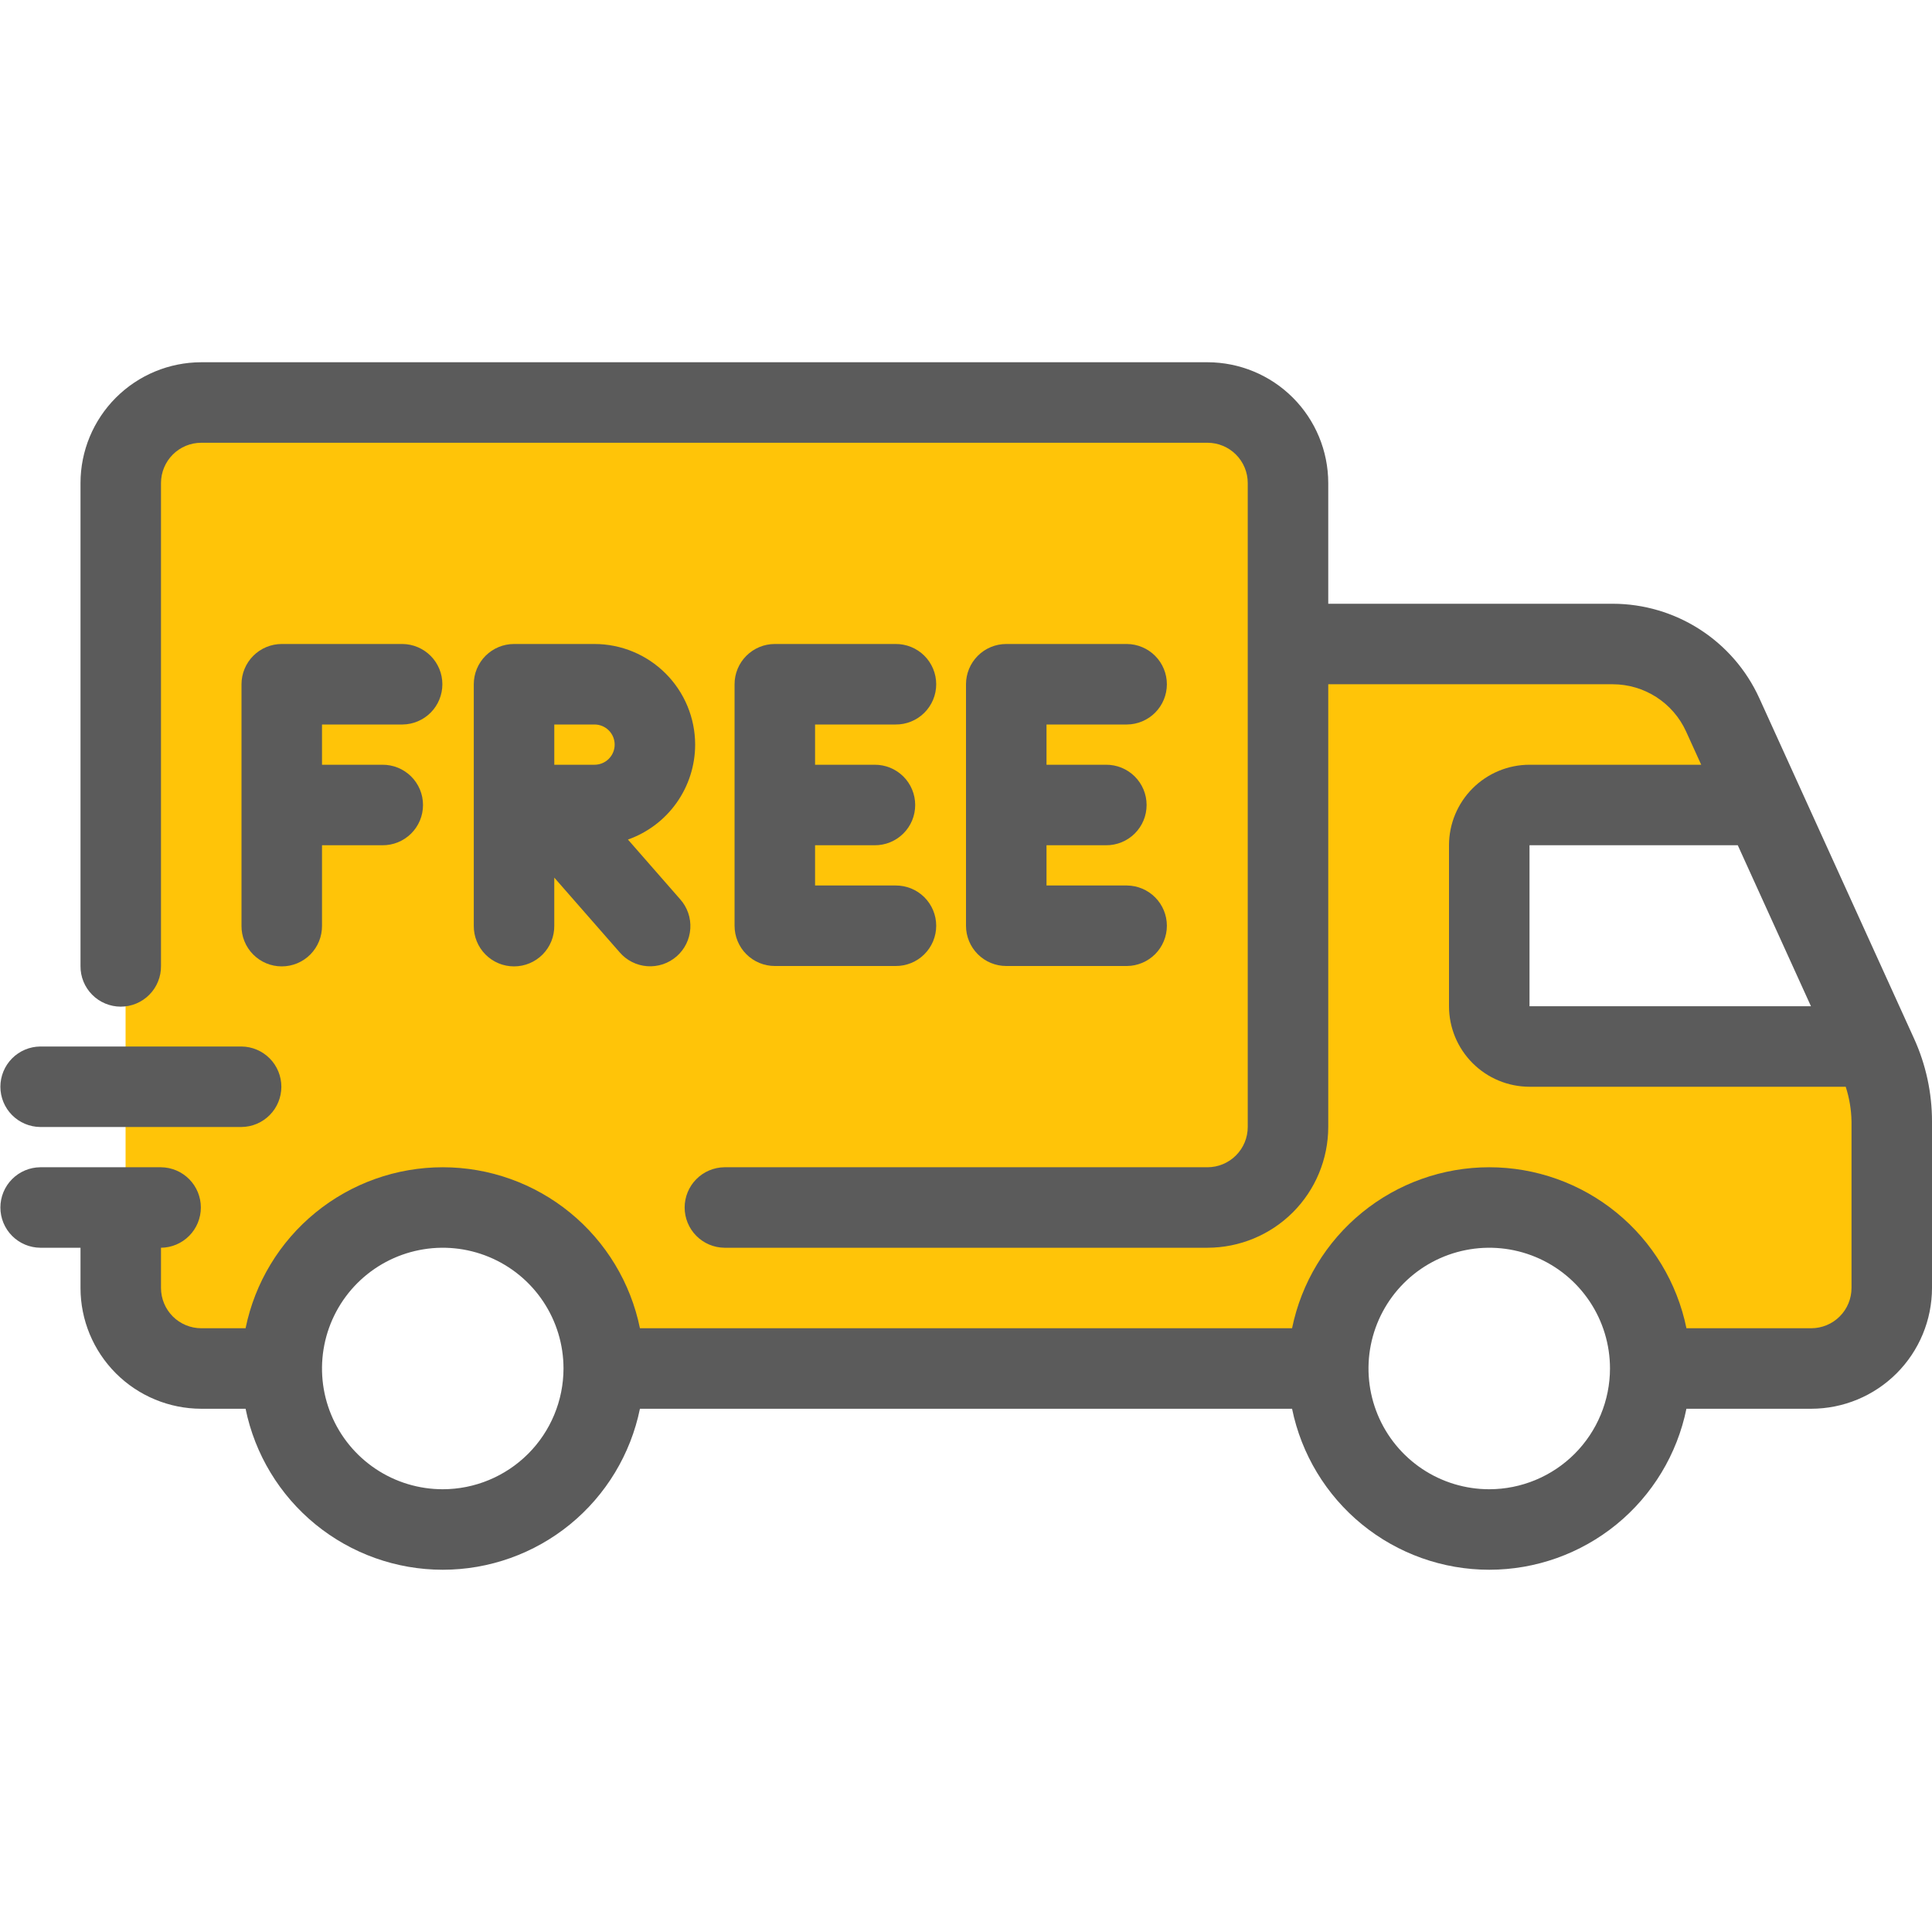 <svg width="100" height="100" viewBox="0 0 100 100" fill="none" xmlns="http://www.w3.org/2000/svg">
<g clip-path="url(#clip0_301_6403)">
<path d="M6.5 25.5V67.5L12.5 71L19 64L23.5 62.5L31 68.5V71H68L72.5 64L79 62.5L85.5 70L95.5 71L98.5 57L95.5 54H78V42H91L85.5 33.5H66.5V22.5L11.5 21.5L7.5 22.5L6.5 25.5Z" fill="#FFC408"/>
<path d="M99.066 53.745L91.061 36.135C90.398 34.68 89.33 33.446 87.986 32.58C86.641 31.714 85.076 31.252 83.477 31.25H68.75V25C68.748 23.343 68.089 21.754 66.918 20.583C65.746 19.411 64.157 18.752 62.5 18.75H10.417C8.76 18.752 7.171 19.411 5.999 20.583C4.828 21.754 4.168 23.343 4.167 25V50C4.164 50.275 4.216 50.548 4.319 50.803C4.423 51.059 4.576 51.291 4.77 51.486C4.963 51.682 5.194 51.837 5.448 51.943C5.702 52.049 5.975 52.104 6.25 52.104C6.525 52.104 6.798 52.049 7.052 51.943C7.306 51.837 7.537 51.682 7.73 51.486C7.924 51.291 8.077 51.059 8.18 50.803C8.284 50.548 8.336 50.275 8.333 50V25C8.334 24.448 8.554 23.918 8.944 23.527C9.335 23.137 9.864 22.917 10.417 22.917H62.5C63.052 22.917 63.582 23.137 63.972 23.527C64.363 23.918 64.583 24.448 64.583 25V58.333C64.583 58.886 64.363 59.415 63.972 59.806C63.582 60.196 63.052 60.416 62.5 60.417H37.5C36.951 60.422 36.426 60.644 36.04 61.034C35.654 61.424 35.437 61.951 35.437 62.5C35.437 63.049 35.654 63.576 36.04 63.966C36.426 64.356 36.951 64.578 37.5 64.583H62.5C64.157 64.581 65.746 63.922 66.918 62.751C68.089 61.579 68.748 59.99 68.75 58.333V35.417H83.477C84.276 35.418 85.059 35.648 85.731 36.081C86.404 36.514 86.938 37.131 87.27 37.859L88.054 39.583H79.167C78.062 39.584 77.003 40.024 76.222 40.805C75.441 41.586 75.001 42.645 75 43.75V52.083C75.001 53.188 75.441 54.247 76.222 55.028C77.003 55.81 78.062 56.249 79.167 56.25H95.534C95.723 56.833 95.824 57.442 95.834 58.055V66.667C95.833 67.219 95.614 67.749 95.223 68.139C94.832 68.53 94.302 68.749 93.75 68.75H87.29C86.809 66.398 85.531 64.283 83.671 62.765C81.811 61.246 79.484 60.417 77.083 60.417C74.683 60.417 72.355 61.246 70.496 62.765C68.636 64.283 67.358 66.398 66.877 68.75H33.123C32.643 66.398 31.364 64.283 29.505 62.765C27.645 61.246 25.318 60.417 22.917 60.417C20.516 60.417 18.189 61.246 16.329 62.765C14.469 64.283 13.191 66.398 12.711 68.75H10.417C9.864 68.749 9.335 68.529 8.944 68.139C8.554 67.748 8.334 67.219 8.333 66.667V64.583C8.882 64.578 9.407 64.356 9.793 63.966C10.18 63.576 10.396 63.049 10.396 62.5C10.396 61.951 10.18 61.424 9.793 61.034C9.407 60.644 8.882 60.422 8.333 60.417H2.083C1.534 60.422 1.009 60.644 0.623 61.034C0.237 61.424 0.02 61.951 0.02 62.5C0.02 63.049 0.237 63.576 0.623 63.966C1.009 64.356 1.534 64.578 2.083 64.583H4.167V66.667C4.168 68.324 4.828 69.912 5.999 71.084C7.171 72.256 8.76 72.915 10.417 72.917H12.711C13.191 75.269 14.469 77.383 16.329 78.902C18.189 80.42 20.516 81.25 22.917 81.25C25.317 81.25 27.645 80.42 29.505 78.902C31.364 77.383 32.642 75.269 33.123 72.917H66.877C67.358 75.269 68.636 77.383 70.495 78.902C72.355 80.42 74.682 81.25 77.083 81.25C79.484 81.25 81.811 80.42 83.671 78.902C85.531 77.383 86.809 75.269 87.289 72.917H93.75C95.407 72.915 96.996 72.256 98.168 71.084C99.339 69.912 99.998 68.324 100 66.667V58.055C100.002 56.568 99.684 55.098 99.066 53.745ZM22.917 77.083C21.68 77.083 20.472 76.717 19.444 76.03C18.416 75.343 17.615 74.367 17.142 73.225C16.669 72.083 16.546 70.826 16.787 69.614C17.028 68.402 17.623 67.288 18.497 66.414C19.371 65.54 20.485 64.945 21.697 64.704C22.91 64.462 24.166 64.586 25.308 65.059C26.451 65.532 27.427 66.333 28.113 67.361C28.8 68.389 29.167 69.597 29.167 70.833C29.165 72.49 28.506 74.079 27.334 75.251C26.162 76.422 24.574 77.082 22.917 77.083ZM77.083 77.083C75.847 77.083 74.639 76.717 73.611 76.03C72.583 75.343 71.782 74.367 71.309 73.225C70.836 72.083 70.712 70.826 70.953 69.614C71.195 68.402 71.79 67.288 72.664 66.414C73.538 65.54 74.651 64.945 75.864 64.704C77.076 64.462 78.333 64.586 79.475 65.059C80.617 65.532 81.593 66.333 82.28 67.361C82.967 68.389 83.333 69.597 83.333 70.833C83.331 72.49 82.672 74.079 81.501 75.251C80.329 76.422 78.74 77.082 77.083 77.083H77.083ZM79.167 43.75H89.947L93.735 52.083H79.167V43.75Z" fill="#5B5B5B"/>
<path d="M35.981 38.542C35.98 37.161 35.43 35.837 34.454 34.861C33.477 33.884 32.154 33.335 30.773 33.333H26.606C26.054 33.333 25.524 33.553 25.133 33.943C24.742 34.334 24.523 34.864 24.523 35.417V47.917C24.52 48.192 24.572 48.465 24.676 48.72C24.779 48.975 24.932 49.207 25.126 49.403C25.32 49.598 25.55 49.754 25.804 49.86C26.058 49.966 26.331 50.02 26.606 50.02C26.881 50.02 27.154 49.966 27.408 49.86C27.662 49.754 27.893 49.598 28.087 49.403C28.28 49.207 28.433 48.975 28.537 48.72C28.64 48.465 28.692 48.192 28.689 47.917V45.425L32.07 49.288C32.249 49.498 32.468 49.669 32.714 49.793C32.96 49.917 33.228 49.991 33.503 50.011C33.778 50.03 34.053 49.995 34.314 49.908C34.575 49.82 34.816 49.682 35.024 49.5C35.231 49.319 35.4 49.098 35.522 48.851C35.643 48.604 35.714 48.335 35.731 48.06C35.748 47.786 35.71 47.51 35.62 47.25C35.529 46.99 35.389 46.75 35.205 46.545L32.502 43.455C33.519 43.096 34.399 42.431 35.022 41.551C35.645 40.671 35.98 39.62 35.981 38.542ZM30.773 39.583H28.69V37.5H30.773C31.049 37.5 31.314 37.61 31.51 37.805C31.705 38.001 31.815 38.265 31.815 38.542C31.815 38.818 31.705 39.083 31.51 39.278C31.314 39.474 31.049 39.583 30.773 39.583L30.773 39.583Z" fill="#5B5B5B"/>
<path d="M20.833 37.5C21.382 37.495 21.907 37.273 22.294 36.883C22.68 36.493 22.897 35.966 22.897 35.417C22.897 34.868 22.68 34.341 22.294 33.951C21.907 33.561 21.382 33.339 20.833 33.333H14.583C14.031 33.333 13.501 33.553 13.11 33.944C12.72 34.334 12.5 34.864 12.5 35.417V47.917C12.497 48.192 12.549 48.465 12.653 48.72C12.756 48.975 12.909 49.207 13.103 49.403C13.297 49.598 13.527 49.754 13.781 49.86C14.035 49.966 14.308 50.02 14.583 50.02C14.859 50.02 15.131 49.966 15.385 49.86C15.639 49.754 15.87 49.598 16.064 49.403C16.257 49.207 16.41 48.975 16.514 48.72C16.617 48.465 16.669 48.192 16.667 47.917V43.75H19.792C20.067 43.753 20.34 43.701 20.595 43.597C20.85 43.494 21.082 43.341 21.278 43.147C21.473 42.953 21.629 42.723 21.735 42.469C21.841 42.215 21.895 41.942 21.895 41.667C21.895 41.391 21.841 41.119 21.735 40.865C21.629 40.611 21.473 40.38 21.278 40.186C21.082 39.993 20.85 39.84 20.595 39.736C20.34 39.633 20.067 39.581 19.792 39.583H16.667V37.5H20.833Z" fill="#5B5B5B"/>
<path d="M58.333 37.5C58.882 37.495 59.407 37.273 59.794 36.883C60.18 36.493 60.397 35.966 60.397 35.417C60.397 34.868 60.18 34.341 59.794 33.951C59.407 33.561 58.882 33.339 58.333 33.333H52.083C51.531 33.333 51.001 33.553 50.61 33.944C50.22 34.334 50 34.864 50 35.417V47.917C50 48.469 50.219 48.999 50.61 49.39C51.001 49.781 51.531 50 52.083 50H58.333C58.882 49.995 59.407 49.773 59.794 49.383C60.18 48.993 60.397 48.466 60.397 47.917C60.397 47.368 60.18 46.841 59.794 46.451C59.407 46.06 58.882 45.839 58.333 45.833H54.167V43.75H57.245C57.52 43.753 57.793 43.701 58.048 43.597C58.303 43.494 58.535 43.341 58.731 43.147C58.926 42.953 59.082 42.723 59.188 42.469C59.294 42.215 59.348 41.942 59.348 41.667C59.348 41.391 59.294 41.119 59.188 40.865C59.082 40.611 58.926 40.38 58.731 40.186C58.535 39.993 58.303 39.84 58.048 39.736C57.793 39.633 57.52 39.581 57.245 39.583H54.167V37.5H58.333Z" fill="#5B5B5B"/>
<path d="M46.354 37.5C46.629 37.503 46.902 37.451 47.157 37.347C47.413 37.244 47.645 37.091 47.84 36.897C48.036 36.703 48.191 36.473 48.297 36.219C48.403 35.965 48.458 35.692 48.458 35.417C48.458 35.141 48.403 34.869 48.297 34.615C48.191 34.361 48.036 34.13 47.84 33.936C47.645 33.743 47.413 33.59 47.157 33.486C46.902 33.383 46.629 33.331 46.354 33.333H40.104C39.551 33.333 39.022 33.553 38.631 33.944C38.24 34.334 38.021 34.864 38.021 35.417V47.917C38.021 48.469 38.24 48.999 38.631 49.39C39.022 49.781 39.552 50 40.104 50H46.354C46.629 50.003 46.902 49.951 47.157 49.847C47.413 49.744 47.645 49.591 47.84 49.397C48.036 49.203 48.191 48.973 48.297 48.719C48.403 48.465 48.458 48.192 48.458 47.917C48.458 47.641 48.403 47.369 48.297 47.115C48.191 46.861 48.036 46.63 47.84 46.436C47.645 46.243 47.413 46.09 47.157 45.986C46.902 45.883 46.629 45.831 46.354 45.833H42.188V43.75H45.267C45.542 43.753 45.815 43.701 46.07 43.597C46.325 43.494 46.557 43.341 46.753 43.147C46.949 42.953 47.104 42.723 47.21 42.469C47.316 42.215 47.37 41.942 47.37 41.667C47.37 41.391 47.316 41.119 47.21 40.865C47.104 40.611 46.949 40.38 46.753 40.186C46.557 39.993 46.325 39.84 46.07 39.736C45.815 39.633 45.542 39.581 45.267 39.583H42.188V37.5H46.354Z" fill="#5B5B5B"/>
<path d="M2.083 58.333H12.5C13.049 58.328 13.574 58.106 13.96 57.716C14.347 57.326 14.563 56.799 14.563 56.25C14.563 55.701 14.347 55.174 13.96 54.784C13.574 54.394 13.049 54.172 12.5 54.167H2.083C1.534 54.172 1.01 54.394 0.623 54.784C0.237 55.174 0.02 55.701 0.02 56.25C0.02 56.799 0.237 57.326 0.623 57.716C1.01 58.106 1.534 58.328 2.083 58.333Z" fill="#5B5B5B"/>
</g>
<defs>
<clipPath id="clip0_301_6403">
<rect width="100" height="100" fill="white"/>
</clipPath>
</defs>
</svg>

